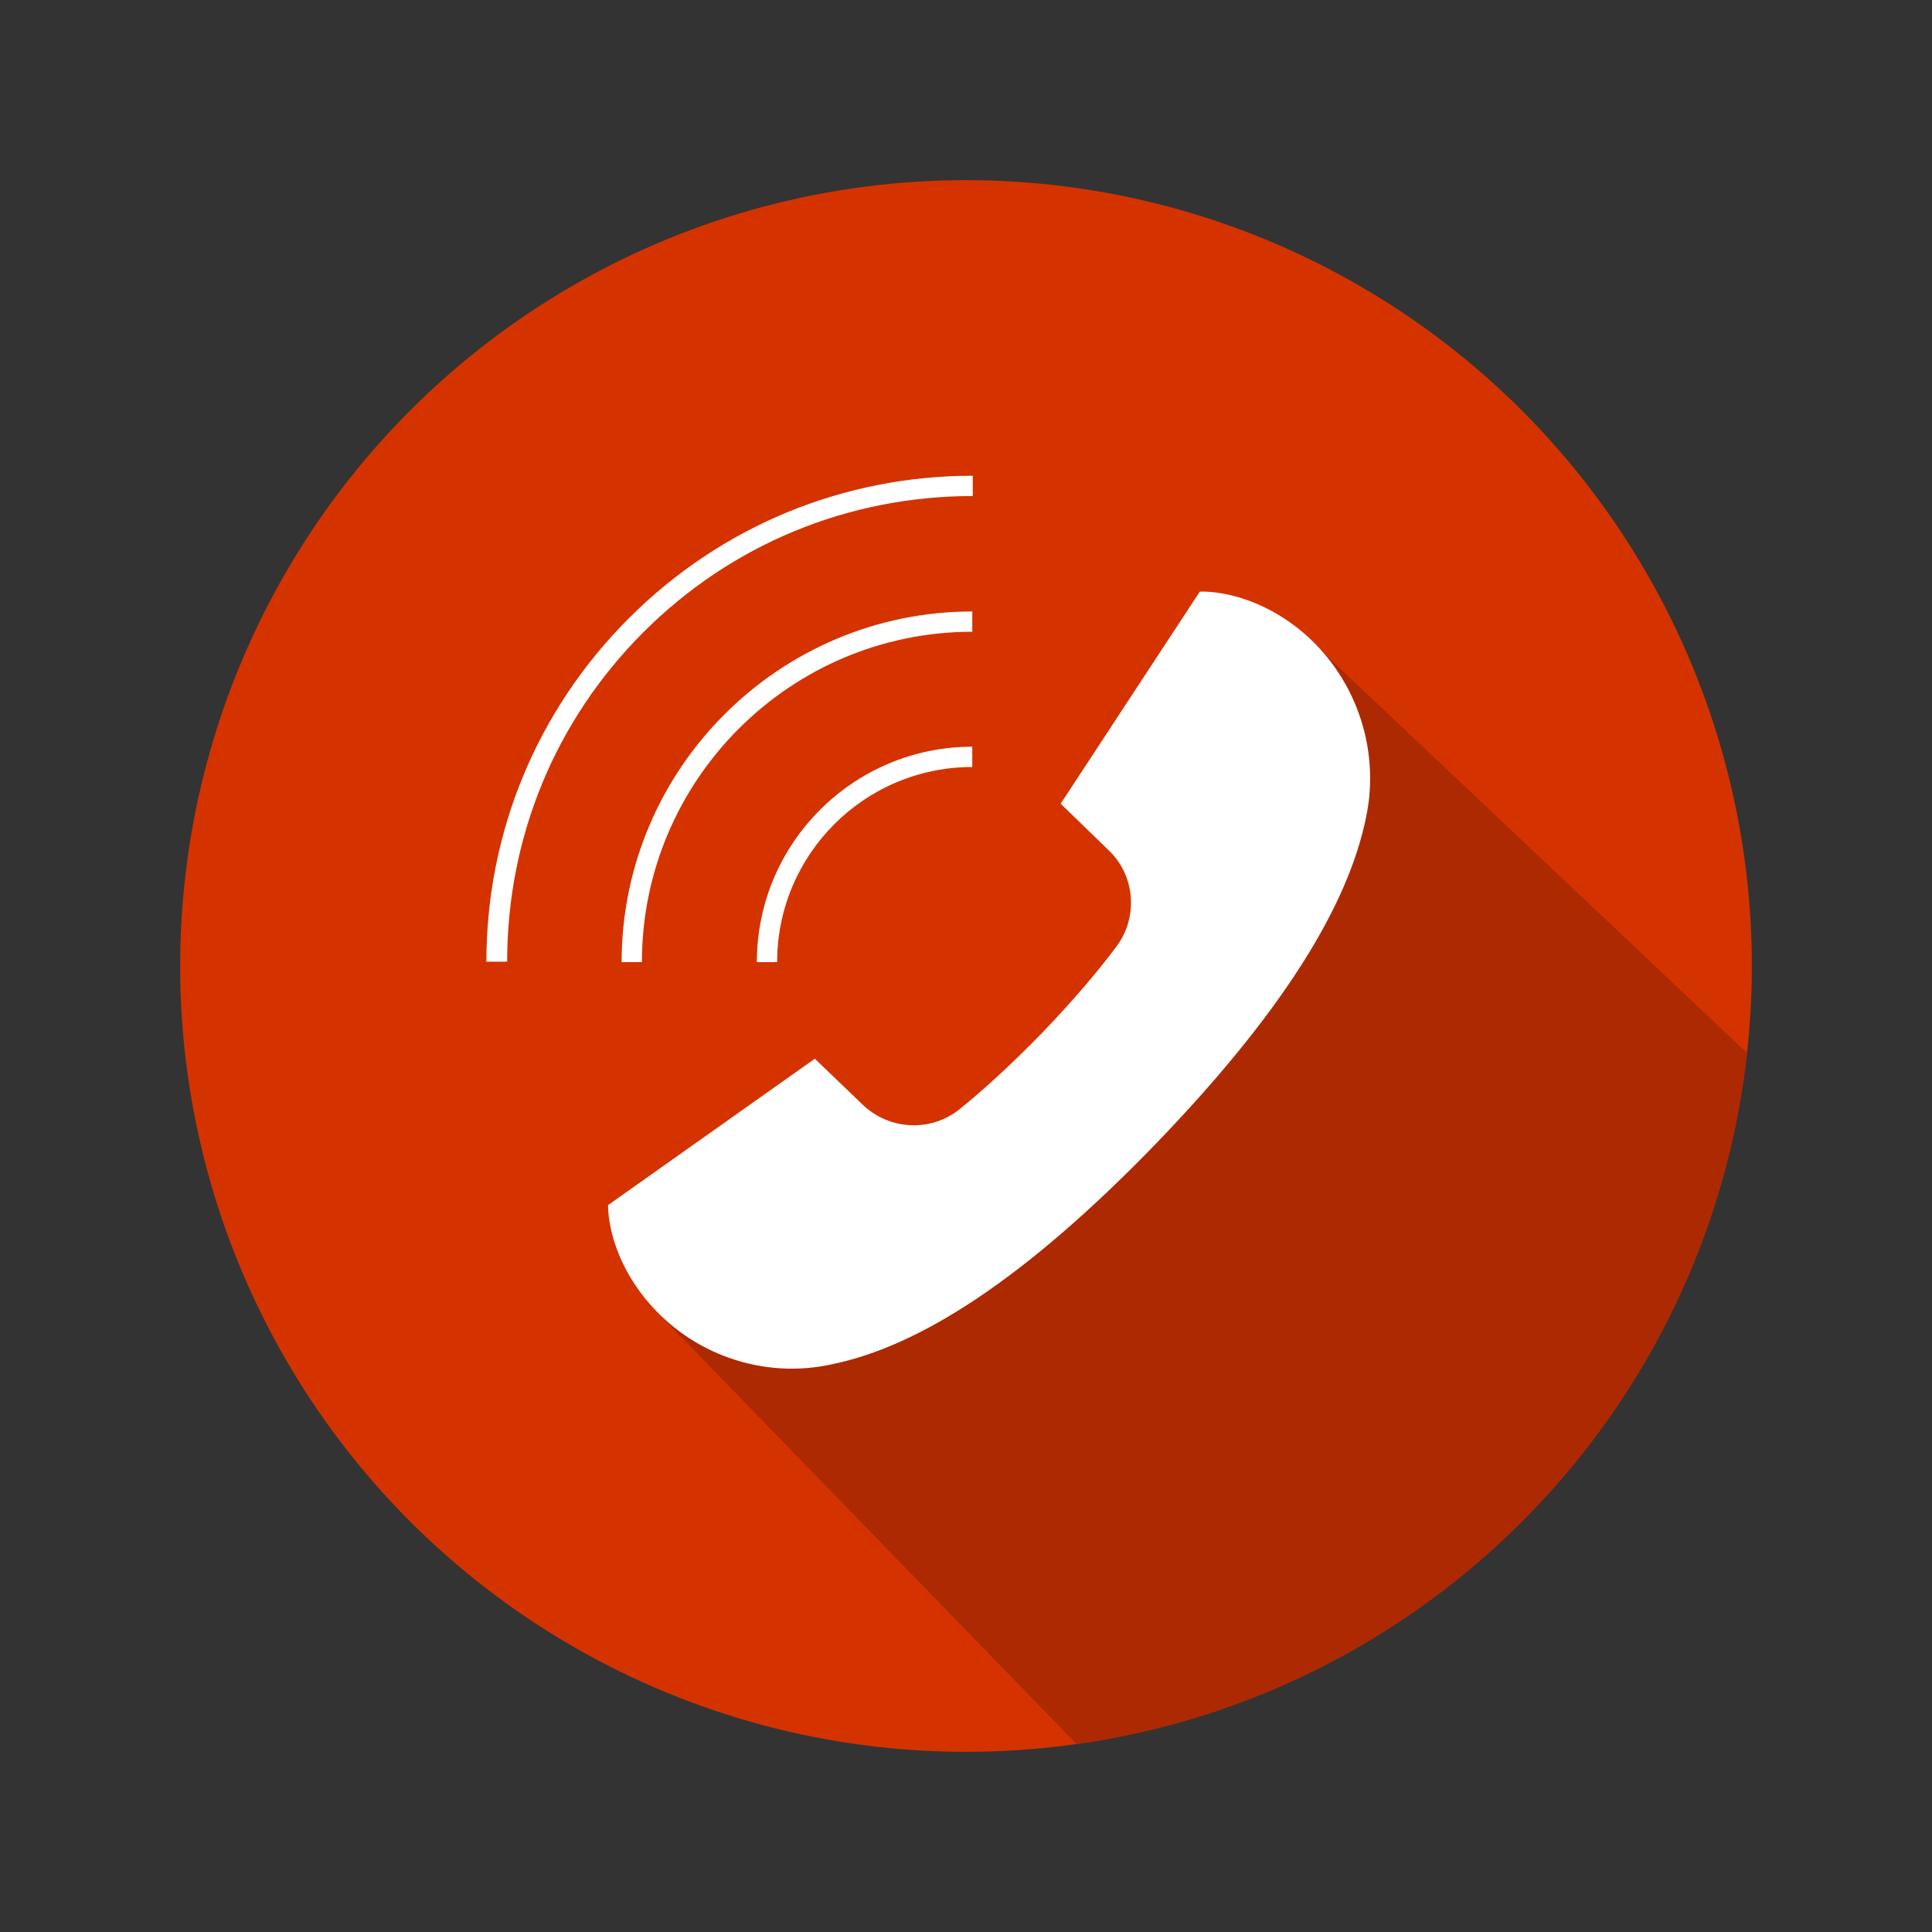 <?xml version="1.0" encoding="utf-8"?>
<!-- Generator: Adobe Illustrator 27.8.0, SVG Export Plug-In . SVG Version: 6.00 Build 0)  -->
<svg version="1.1" id="Layer_1" xmlns="http://www.w3.org/2000/svg" xmlns:xlink="http://www.w3.org/1999/xlink" x="0px" y="0px"
	 viewBox="0 0 400 400" enable-background="new 0 0 400 400" xml:space="preserve">
<rect x="0" y="0" width="400" height="400" fill="#333333" stroke="none"/>
<g>
	<circle fill="#D43300" cx="200" cy="200" r="162.7"/>
	<g>
		<path fill="#AD2902" d="M361.7,218l-88.6-83.7l-42.5,92.8l-95.8,36.1l0.4,7.6l87.7,90.3C296.1,350.8,353.6,291.9,361.7,218z"/>
	</g>
	<g>
		<g>
			<g>
				<g>
					<g>
						<g>
							<path fill="#FFFFFF" d="M160.9,199.2h-4.2c0-24.6,20-44.6,44.6-44.6v4.2C179,158.8,160.9,176.9,160.9,199.2z"/>
						</g>
						<g>
							<path fill="#FFFFFF" d="M132.9,199.2h-4.2c0-40,32.6-72.6,72.6-72.6v4.2C163.6,130.8,132.9,161.5,132.9,199.2z"/>
						</g>
						<g>
							<path fill="#FFFFFF" d="M100.7,199.2c0-26.9,10.5-52.2,29.5-71.2c19-19,44.3-29.5,71.2-29.5v4.2c-25.8,0-50,10-68.2,28.2
								c-18.2,18.2-28.2,42.4-28.2,68.2H100.7z"/>
						</g>
					</g>
				</g>
			</g>
		</g>
		<path fill="#FFFFFF" d="M133.7,269c-8.2-10.1-7.8-19.5-7.8-19.5l42.8-30.3l10,9.6c5.5,5.2,14,5.6,19.9,0.9
			c4.6-3.7,10.4-8.9,17.3-16c6.8-7.1,11.8-13.1,15.3-17.8c4.5-6.1,3.8-14.6-1.6-19.8l-10-9.7l28.8-43.9c0,0,9.3-0.7,19.7,7.1
			c11.7,8.9,17.5,23.8,15,38.2c-3.1,17.5-15.5,39.6-43.5,68.7l0,0h0l0,0l0,0c-28.1,29.1-49.8,42.3-67.1,45.9
			C158.1,285.7,143,280.4,133.7,269z"/>
	</g>
</g>
</svg>
